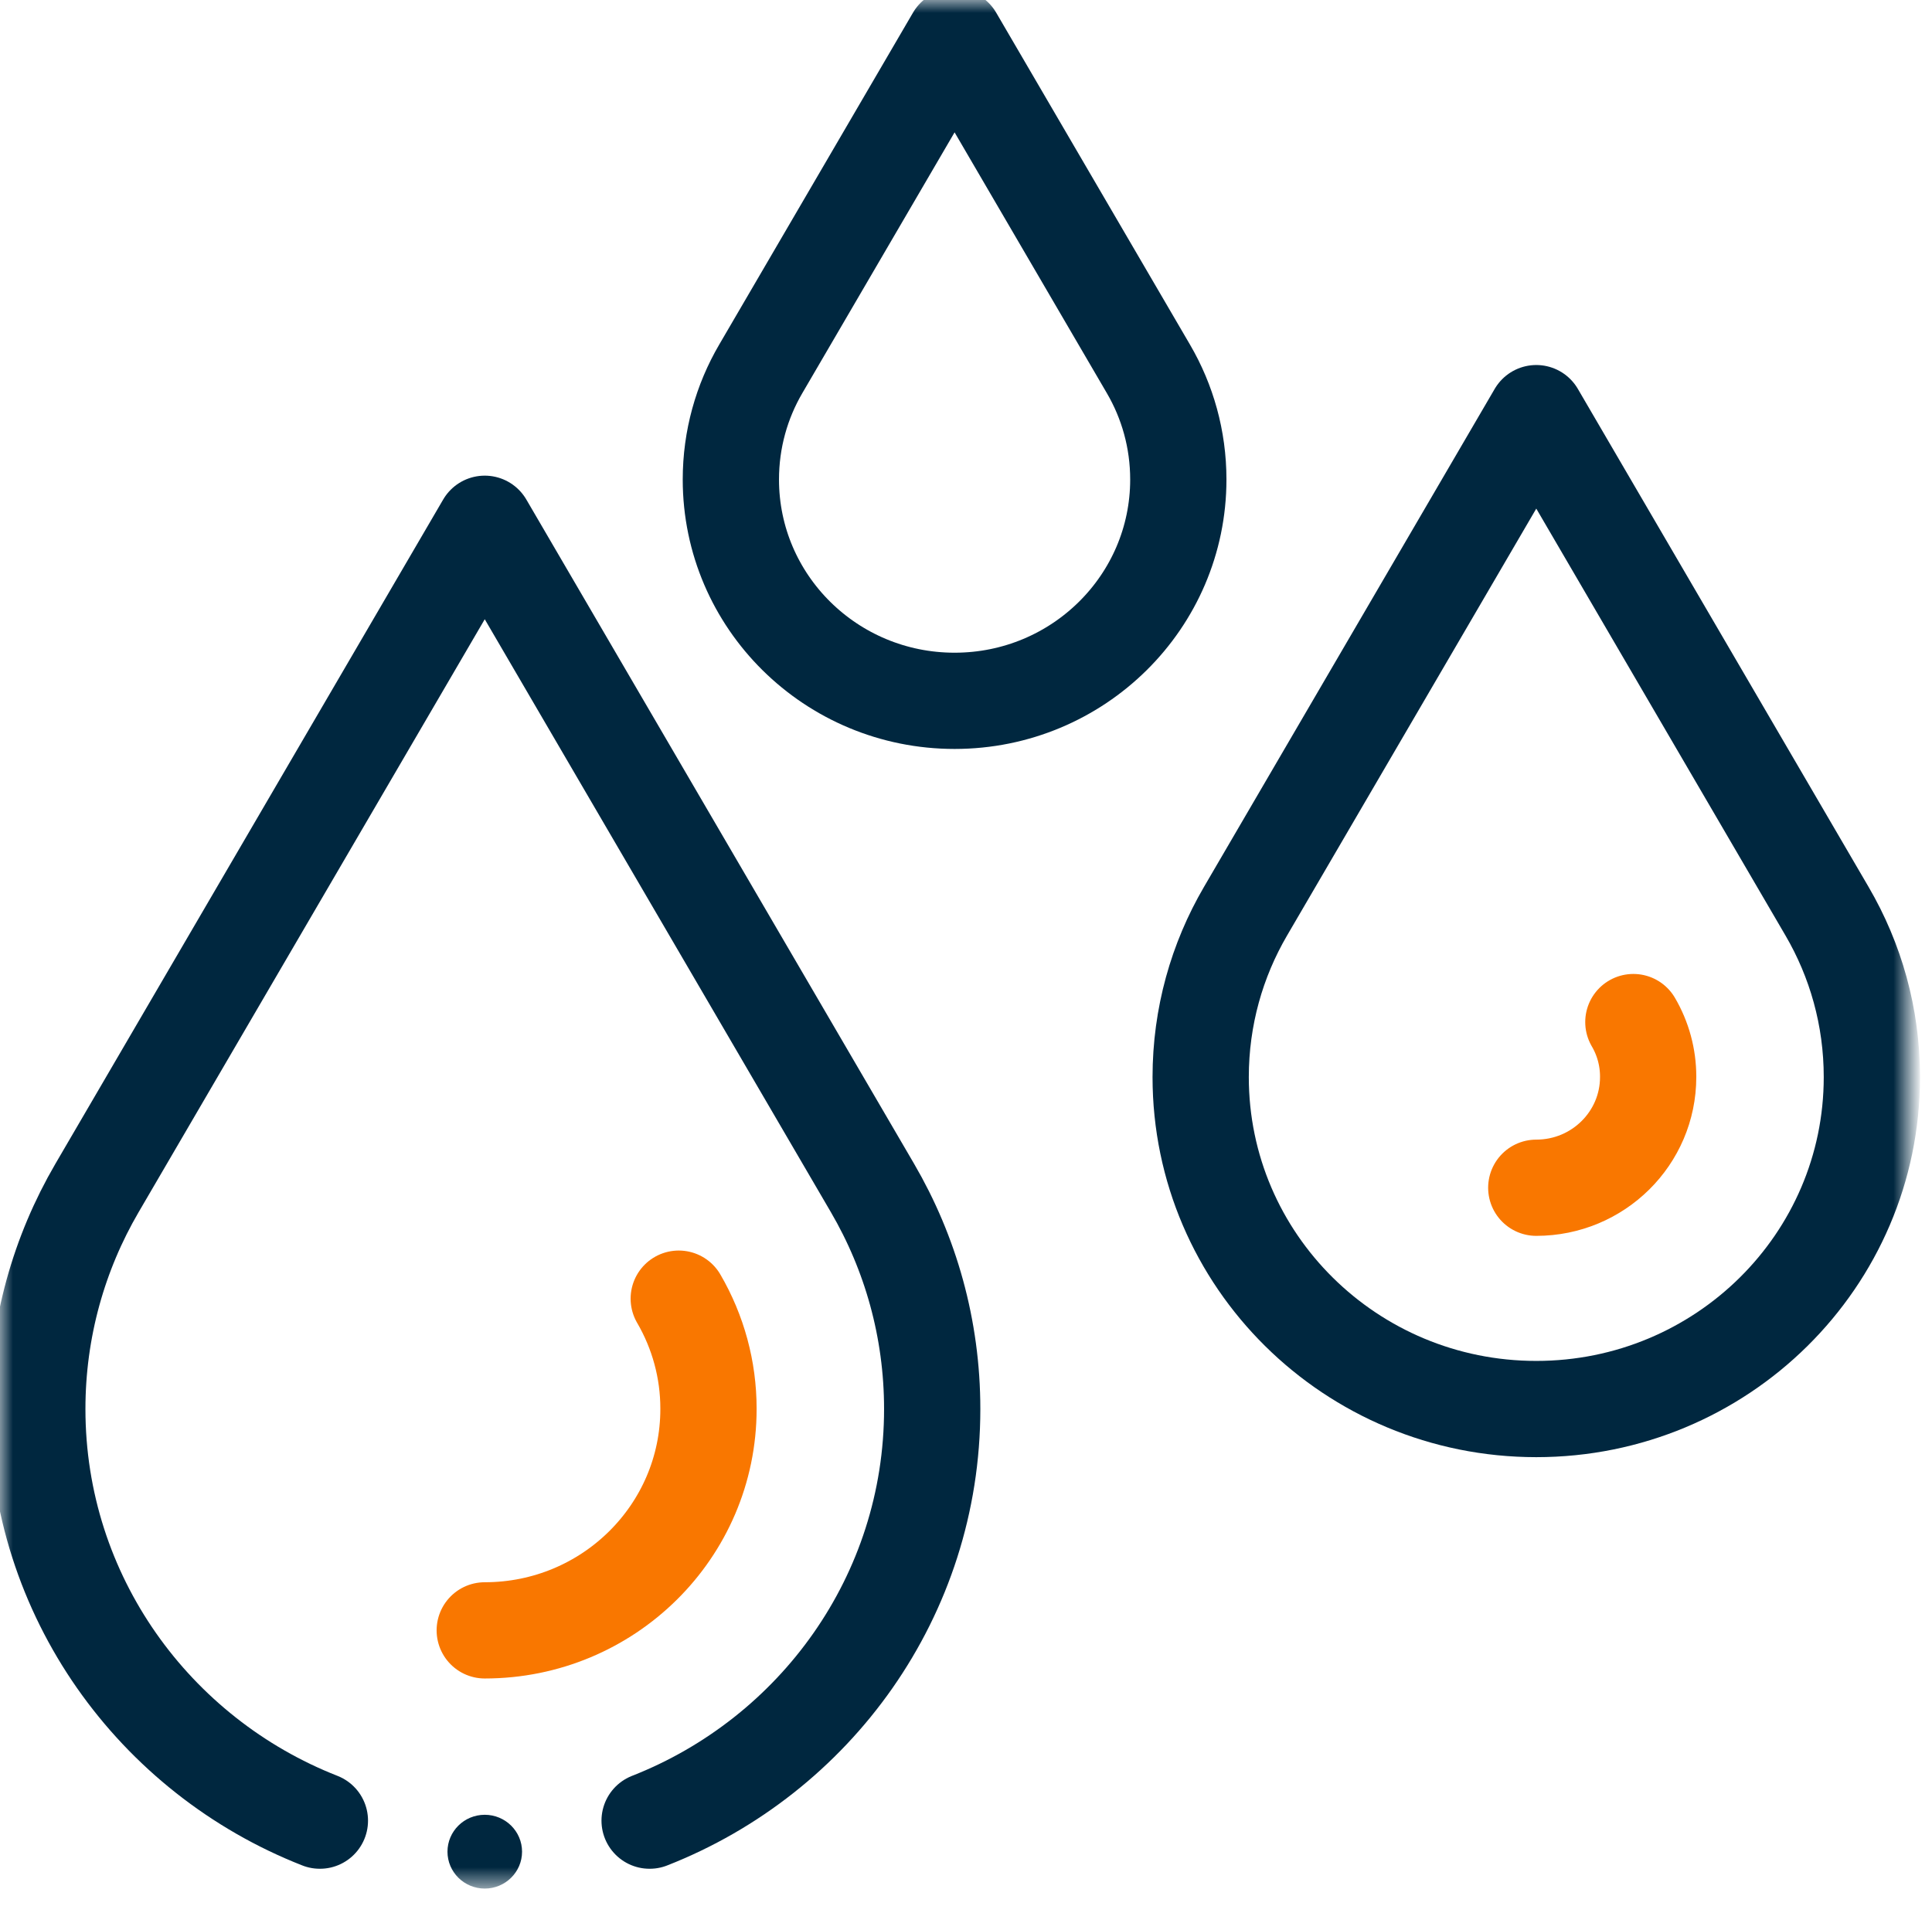 <svg width="75" height="74" viewBox="0 0 75 74" fill="none" xmlns="http://www.w3.org/2000/svg">
<mask id="mask0_101_76" style="mask-type:luminance" maskUnits="userSpaceOnUse" x="0" y="0" width="75" height="74">
<path d="M0 0H74.113V73.333H0V0Z" fill="white"/>
</mask>
<g mask="url(#mask0_101_76)">
<path d="M37.057 1.432L44.584 14.328C45.321 15.59 45.742 17.057 45.742 18.619C45.742 23.366 41.854 27.213 37.057 27.213C32.26 27.213 28.372 23.366 28.372 18.619C28.372 17.057 28.793 15.59 29.53 14.328L37.057 1.432Z" stroke="#00273F" stroke-width="3.737" stroke-miterlimit="10" stroke-linecap="round" stroke-linejoin="round"/>
<path d="M59.638 16.042L70.927 35.386C72.033 37.28 72.666 39.478 72.666 41.823C72.666 48.943 66.834 54.713 59.638 54.713C52.442 54.713 46.61 48.943 46.61 41.823C46.61 39.478 47.243 37.28 48.349 35.386L59.638 16.042Z" stroke="#00273F" stroke-width="3.737" stroke-miterlimit="10" stroke-linecap="round" stroke-linejoin="round"/>
<path d="M59.638 46.12C62.037 46.12 63.981 44.196 63.981 41.823V41.801C63.981 41.059 63.784 40.33 63.407 39.687" stroke="#F97700" stroke-width="3.737" stroke-miterlimit="10" stroke-linecap="round" stroke-linejoin="round"/>
<path d="M18.818 63.307C23.615 63.307 27.503 59.46 27.503 54.713V54.691C27.503 53.194 27.105 51.724 26.349 50.427" stroke="#F97700" stroke-width="3.737" stroke-miterlimit="10" stroke-linecap="round" stroke-linejoin="round"/>
<path d="M20.266 71.901C20.266 72.692 19.617 73.333 18.818 73.333C18.019 73.333 17.371 72.692 17.371 71.901C17.371 71.11 18.019 70.468 18.818 70.468C19.617 70.468 20.266 71.11 20.266 71.901Z" fill="#00273F"/>
<path d="M12.418 70.696C5.992 68.175 1.448 61.968 1.448 54.713C1.448 51.587 2.292 48.656 3.765 46.131L18.818 20.338L33.871 46.131C35.344 48.656 36.188 51.587 36.188 54.713C36.188 61.969 31.644 68.175 25.218 70.696" stroke="#00273F" stroke-width="3.737" stroke-miterlimit="10" stroke-linecap="round" stroke-linejoin="round"/>
</g>
</svg>
